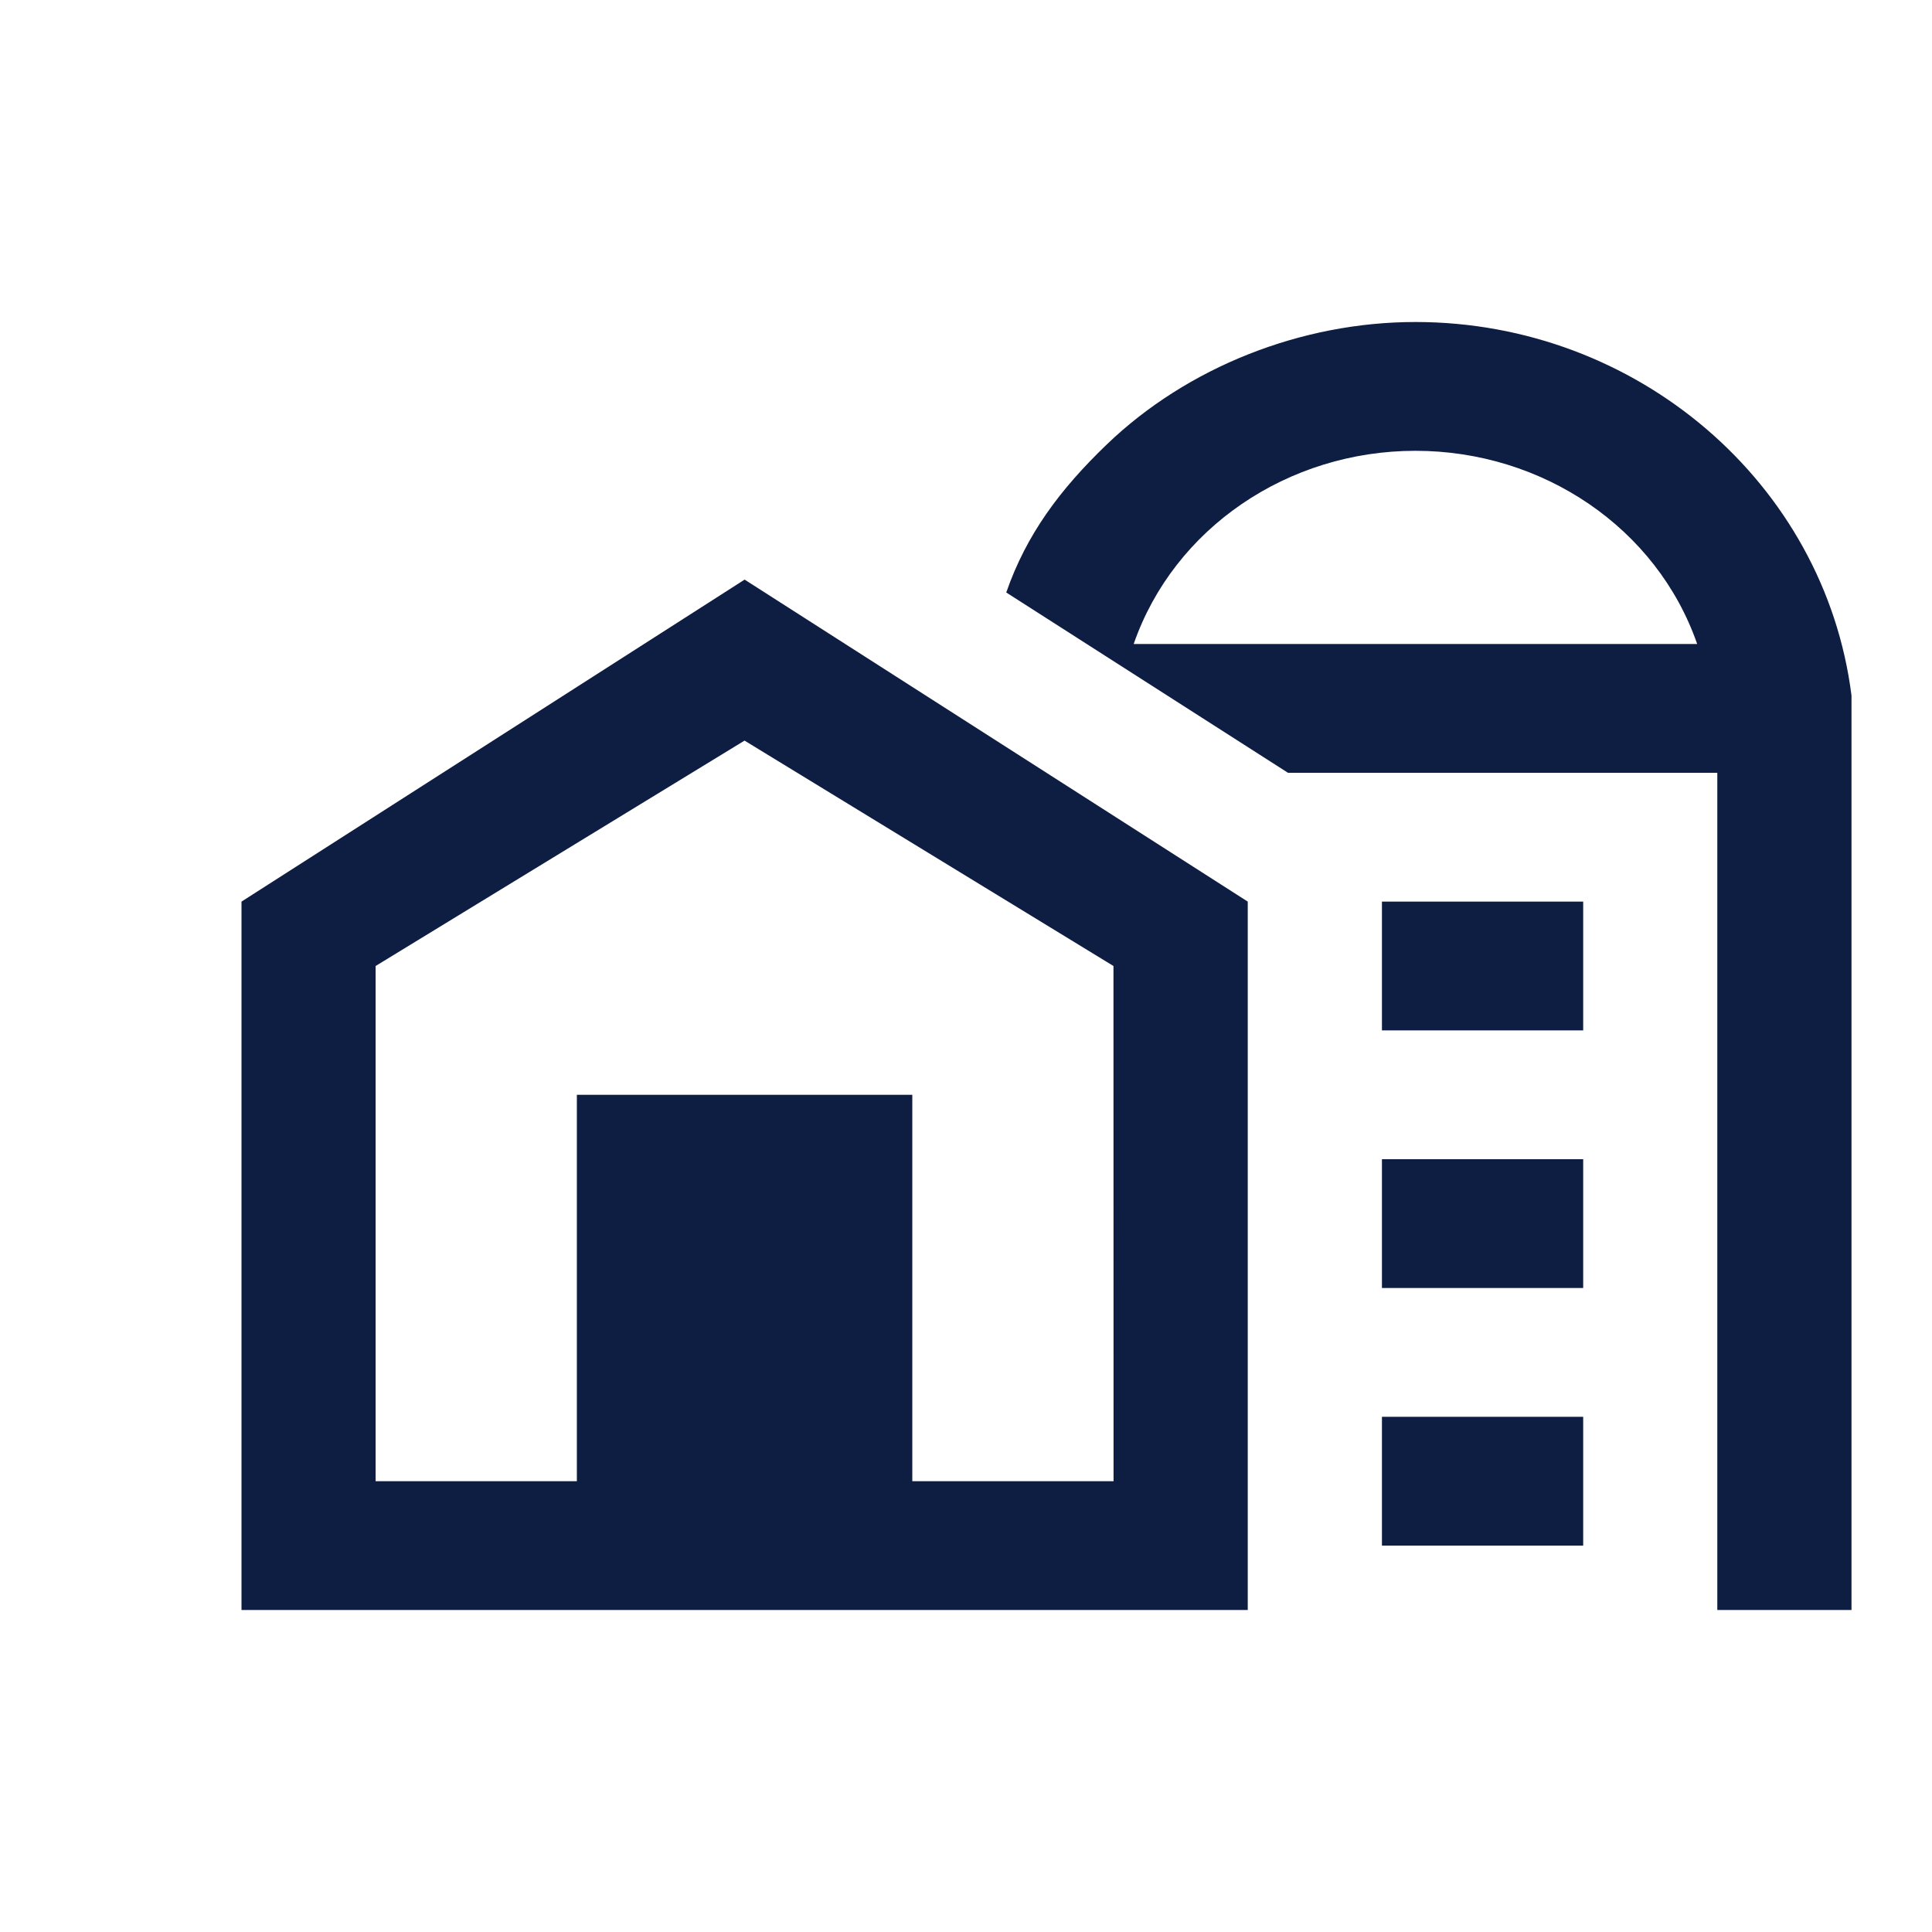 <?xml version="1.0" encoding="UTF-8"?>
<svg xmlns="http://www.w3.org/2000/svg" fill="none" height="24" viewBox="0 0 24 24" width="24">
  <path d="m19.667 19.2h-2.5v-1.6h2.5zm0-3.2h-2.5v-1.6h2.5zm0-3.2h-2.5v-1.6h2.5zm3.333-4.16c-.333-2.64-2.667-4.64-5.417-4.64-1.417 0-2.833.56-3.833 1.52-.583.56-1 1.12-1.25 1.84l3.5 2.24h5.333v10.4h1.667zm-8.917-.64c.5-1.44 1.917-2.4 3.5-2.4 1.583 0 3 .96 3.5 2.4zm-4.833-.8-6.25 4v8.8h12.5v-8.8zm4.583 11.2h-2.5v-4.8h-4.167v4.8h-2.5v-6.4l4.583-2.8 4.583 2.8z" fill="#0e1d42"></path>
</svg>
